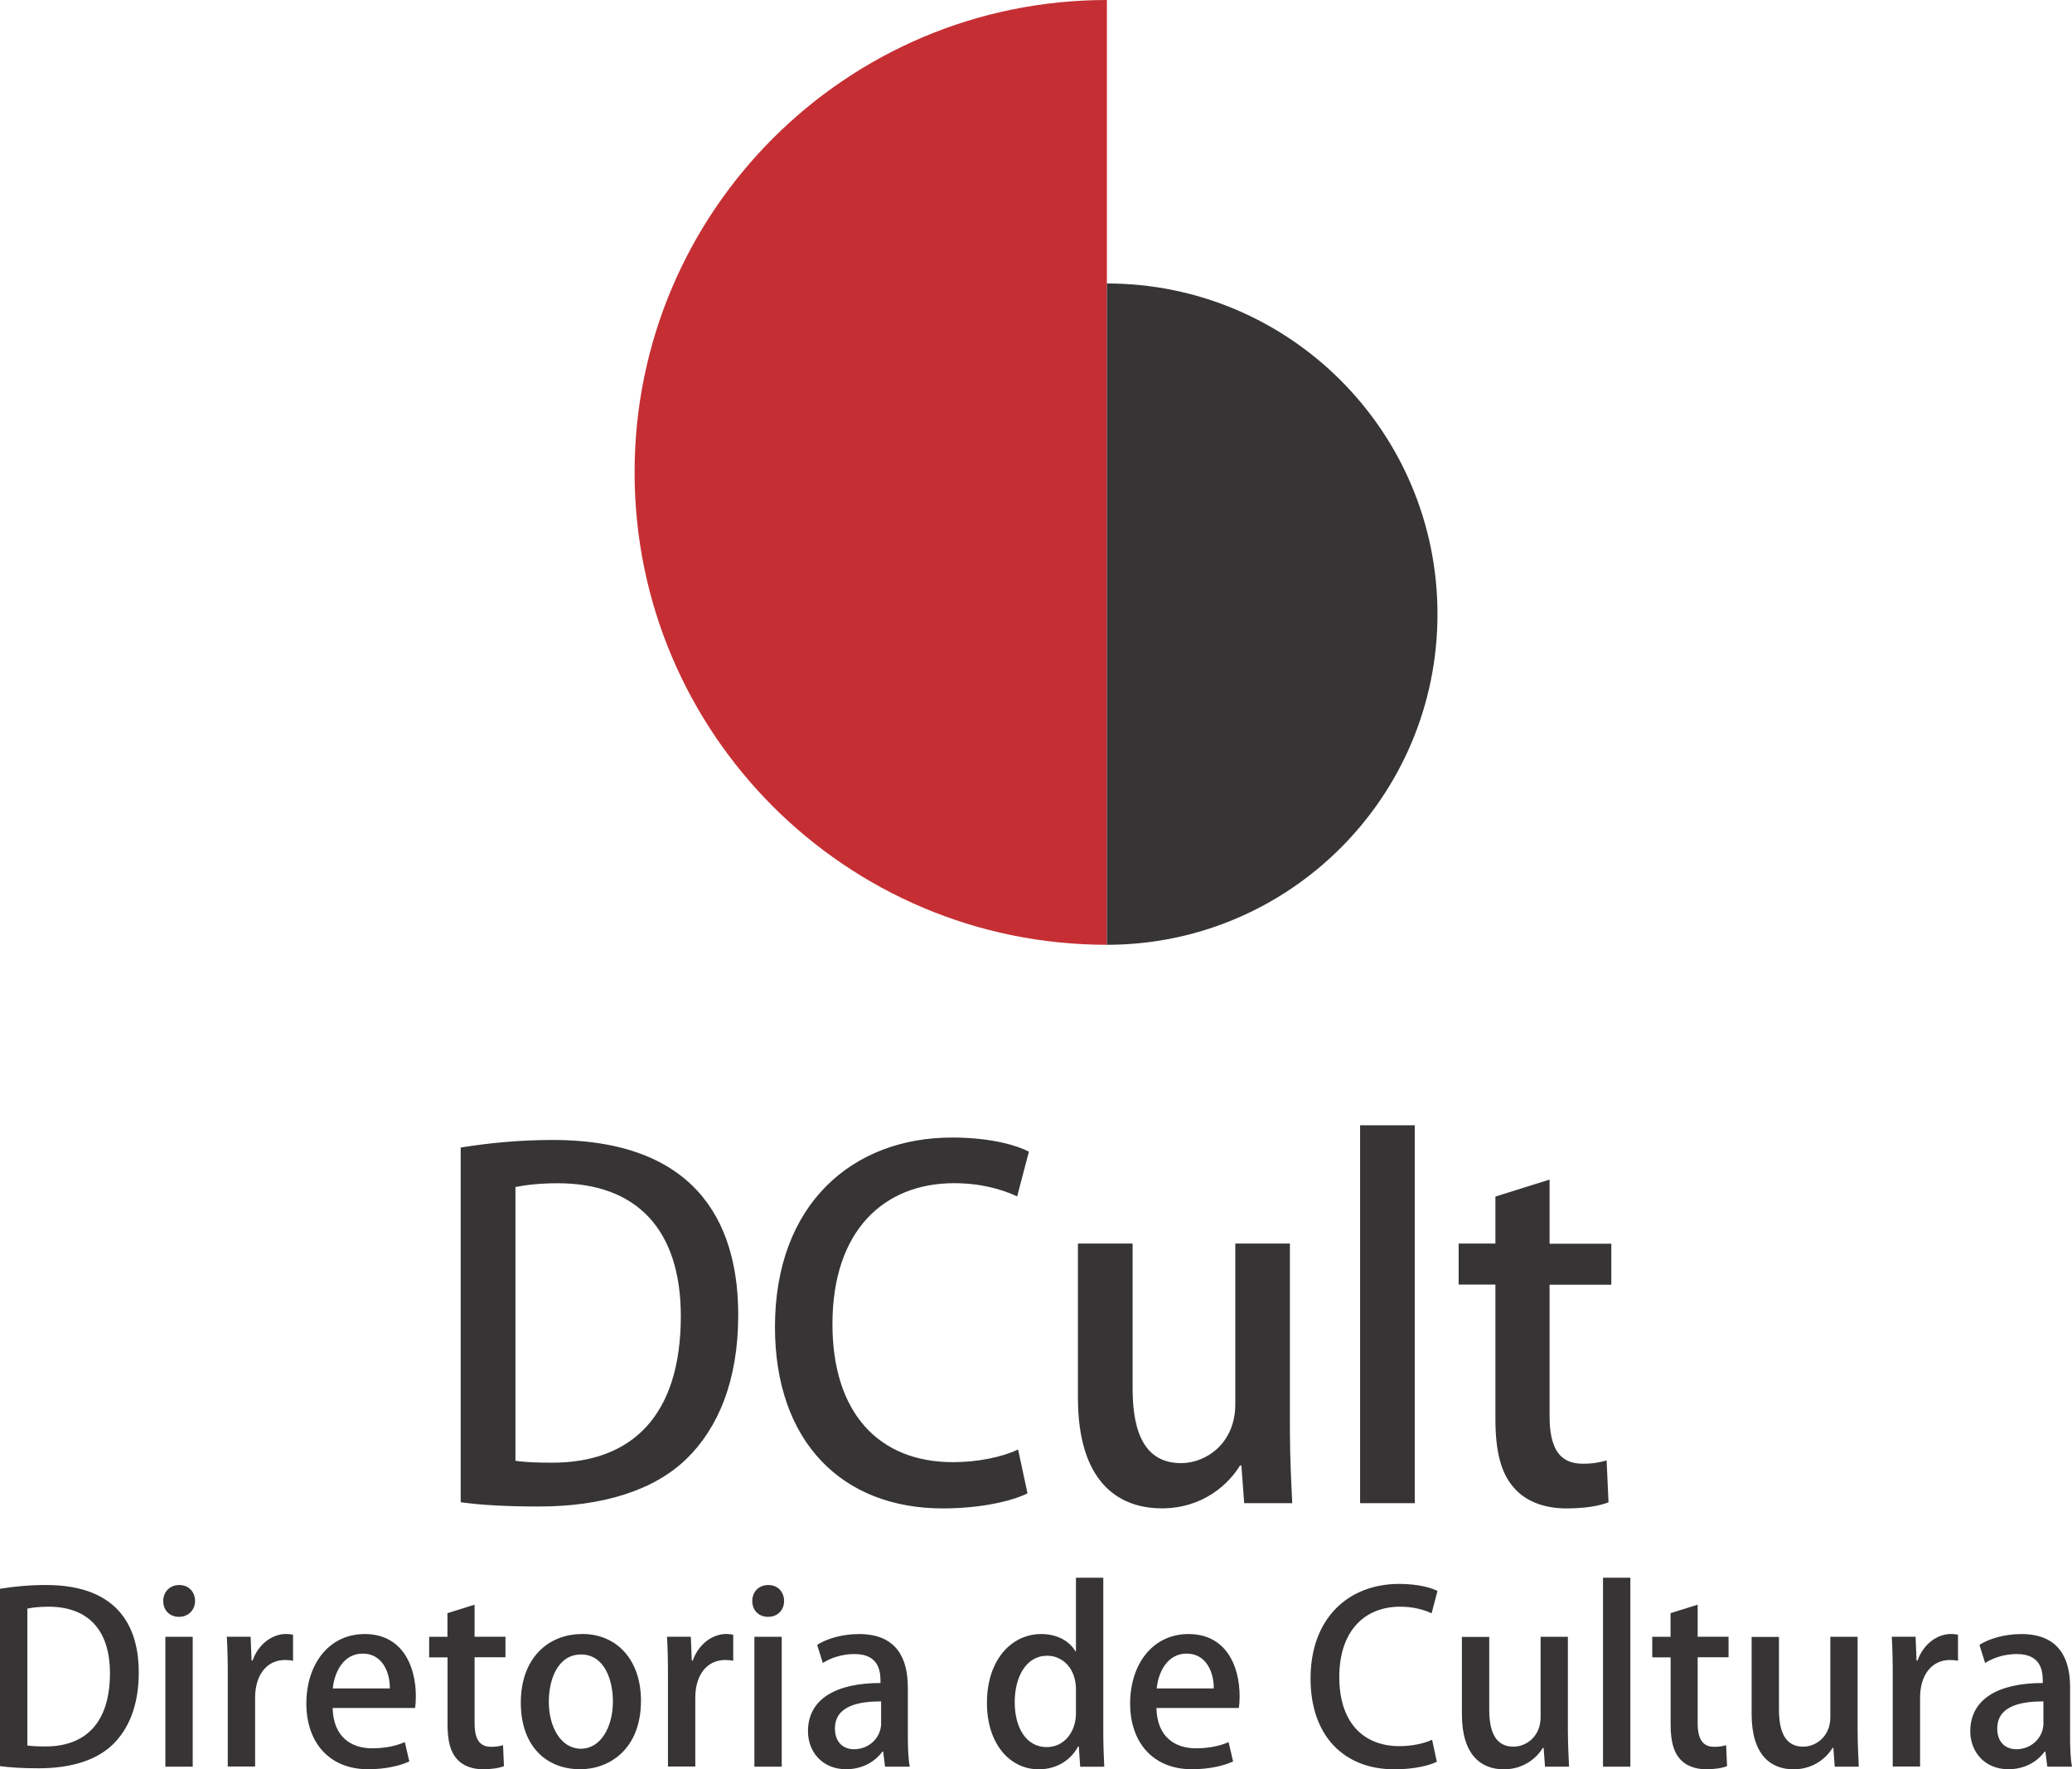 <svg xmlns="http://www.w3.org/2000/svg" id="Camada_2" viewBox="0 0 281.91 240.68"><defs><style>      .cls-1, .cls-2 {        fill-rule: evenodd;      }      .cls-1, .cls-3 {        fill: #373435;      }      .cls-2 {        fill: #c52f33;      }    </style></defs><g id="Camada_1-2" data-name="Camada_1"><g id="_2217064034384"><g><path class="cls-2" d="M150.6,0c-35.49,0-64.26,28.77-64.26,64.26s28.77,64.26,64.26,64.26V0h0Z"></path><path class="cls-1" d="M150.6,38.56c24.84,0,44.98,20.14,44.98,44.98s-20.14,44.98-44.98,44.98V38.56h0Z"></path></g><path class="cls-3" d="M62.69,204.35c2.76.39,6.28.58,10.64.58,8.65,0,15.64-2.18,20.06-6.47,4.3-4.17,7.05-10.64,7.05-19.55v-.06c0-10.9-4.36-23.78-25.26-23.78-4.61,0-8.97.45-12.5,1.03v48.27h0v-.02ZM70.13,161.47c1.28-.26,3.2-.51,5.77-.51,10.58,0,16.73,6.15,16.73,18.08,0,13.53-6.67,20-17.69,19.93-1.73,0-3.53-.06-4.81-.26v-37.24h0ZM138.52,197.17c-2.12,1.03-5.51,1.73-8.85,1.73-10.13,0-16.41-6.73-16.41-18.78,0-12.76,7.05-19.17,16.54-19.17,3.65,0,6.54.83,8.59,1.8l1.6-6.09c-1.35-.71-4.81-1.92-10.45-1.92-13.59,0-24.1,9.1-24.1,25.77,0,15.64,9.17,24.68,22.82,24.68,5.32,0,9.49-1.03,11.54-2.05l-1.28-5.96h0ZM175.51,169.16h-7.44v21.86c0,5.32-3.97,8.01-7.37,8.01-4.87,0-6.6-4.04-6.6-10.13v-19.74h-7.44v20.98c0,11.26,5.32,15.04,11.41,15.04,5.7,0,9.17-3.4,10.64-5.83h.19l.38,5.13h6.54c-.13-2.82-.32-6.14-.32-10.11v-25.21h0ZM192.49,153.07h-7.44v51.41h7.44v-51.41h0ZM203.46,169.16h-5v5.58h5v18.27c0,4.61.83,7.56,2.63,9.49,1.54,1.73,4.04,2.69,6.99,2.69,2.5,0,4.49-.32,5.77-.83l-.26-5.7c-.9.26-1.79.45-3.27.45-3.14,0-4.49-2.12-4.49-6.47v-17.88h8.4v-5.58h-8.4v-8.72l-7.37,2.31v6.41h0v-.02Z"></path><path class="cls-3" d="M0,240.25c1.38.19,3.14.29,5.32.29,4.33,0,7.82-1.09,10.03-3.24,2.15-2.08,3.53-5.32,3.53-9.77v-.03c0-5.45-2.18-11.89-12.63-11.89-2.31,0-4.49.22-6.25.51v24.13h0ZM3.72,218.82c.64-.13,1.6-.26,2.88-.26,5.29,0,8.36,3.08,8.36,9.04,0,6.76-3.33,10-8.84,9.97-.86,0-1.76-.03-2.4-.13v-18.62h0ZM26.54,217.79c0-1.25-.87-2.18-2.15-2.18s-2.18.93-2.18,2.18.86,2.15,2.15,2.15,2.18-.96,2.18-2.15ZM26.22,222.66h-3.72v17.66h3.72v-17.66ZM39.87,222.37c-.32-.06-.58-.1-.93-.1-1.92,0-3.78,1.38-4.58,3.62h-.13l-.13-3.24h-3.24c.1,1.63.13,3.33.13,5.38v12.27h3.72v-9.36c0-3.08,1.57-5.13,4.07-5.13.42,0,.77.03,1.09.1v-3.56h0v.02ZM55.06,236.99c-1.15.48-2.5.83-4.45.83-2.79,0-5.26-1.51-5.35-5.48h11.22c.06-.45.1-.96.1-1.57,0-4.36-1.99-8.49-6.95-8.49s-7.95,4.2-7.95,9.45,3.08,8.94,8.4,8.94c2.4,0,4.36-.48,5.61-1.06l-.61-2.63h-.02ZM45.28,229.68c.19-2.05,1.35-4.74,4.07-4.74s3.72,2.63,3.69,4.74h-7.76,0ZM60.89,222.66h-2.5v2.79h2.5v9.13c0,2.31.42,3.78,1.31,4.74.77.86,2.02,1.35,3.49,1.35,1.25,0,2.24-.16,2.88-.42l-.13-2.85c-.45.13-.9.22-1.63.22-1.57,0-2.24-1.06-2.24-3.24v-8.94h4.2v-2.79h-4.2v-4.36l-3.69,1.15v3.22ZM79.19,222.28c-4.68,0-8.33,3.36-8.33,9.32s3.49,9.07,8.08,9.07c3.97,0,8.27-2.72,8.27-9.33,0-5.42-3.17-9.07-8.01-9.07h-.01ZM83.39,231.44c0,3.52-1.67,6.44-4.36,6.44s-4.36-2.92-4.36-6.38c0-3.05,1.22-6.44,4.39-6.44s4.33,3.46,4.33,6.38ZM99.76,222.37c-.32-.06-.58-.1-.93-.1-1.92,0-3.78,1.38-4.58,3.62h-.13l-.13-3.24h-3.24c.1,1.63.13,3.33.13,5.38v12.27h3.72v-9.36c0-3.08,1.57-5.13,4.07-5.13.42,0,.77.03,1.09.1v-3.56.02ZM106.68,217.79c0-1.25-.86-2.18-2.15-2.18s-2.18.93-2.18,2.18.87,2.15,2.15,2.15c1.35,0,2.18-.96,2.18-2.15ZM106.36,222.66h-3.72v17.66h3.72v-17.66ZM123.51,229.46c0-3.75-1.44-7.18-6.63-7.18-2.37,0-4.45.67-5.7,1.47l.77,2.47c1.12-.74,2.72-1.22,4.29-1.22,3.56,0,3.56,2.63,3.56,3.94-6.06,0-9.87,2.18-9.87,6.57,0,2.72,1.89,5.16,5.19,5.16,2.21,0,3.94-1.03,4.94-2.4h.1l.26,2.05h3.36c-.22-1.15-.26-2.69-.26-4.2v-6.67h-.01ZM119.89,234.36c0,2.05-1.67,3.59-3.69,3.59-1.38,0-2.6-.86-2.6-2.82,0-3.14,3.36-3.69,6.28-3.69v2.92h0ZM150.11,214.62h-3.72v10.03h-.06c-.77-1.35-2.4-2.37-4.68-2.37-3.94,0-7.37,3.4-7.37,9.39,0,5.45,3.04,9.01,7.05,9.01,2.5,0,4.42-1.31,5.35-3.11h.1l.19,2.76h3.27c-.06-1.22-.13-3.11-.13-4.71v-20.99h0ZM146.39,233.08c0,2.47-1.57,4.58-3.97,4.58-2.82,0-4.36-2.66-4.36-6.12s1.57-6.31,4.42-6.31c2.08,0,3.91,1.7,3.91,4.58v3.27h0ZM167.15,236.99c-1.15.48-2.5.83-4.46.83-2.79,0-5.26-1.51-5.35-5.48h11.22c.06-.45.1-.96.1-1.57,0-4.36-1.99-8.49-6.95-8.49s-7.95,4.2-7.95,9.45,3.08,8.94,8.4,8.94c2.4,0,4.36-.48,5.61-1.06l-.61-2.63h-.01ZM157.38,229.68c.19-2.05,1.35-4.74,4.07-4.74s3.72,2.63,3.69,4.74h-7.76ZM194.84,236.66c-1.06.51-2.76.87-4.42.87-5.06,0-8.2-3.36-8.2-9.39,0-6.38,3.53-9.58,8.27-9.58,1.83,0,3.27.42,4.29.9l.8-3.04c-.67-.35-2.4-.96-5.22-.96-6.79,0-12.05,4.55-12.05,12.88,0,7.82,4.58,12.34,11.41,12.34,2.66,0,4.74-.51,5.77-1.03l-.64-2.98h-.01ZM213.33,222.66h-3.72v10.93c0,2.66-1.99,4.01-3.69,4.01-2.44,0-3.3-2.02-3.3-5.06v-9.87h-3.72v10.49c0,5.63,2.66,7.52,5.7,7.52,2.85,0,4.58-1.7,5.32-2.92h.1l.19,2.56h3.27c-.06-1.41-.16-3.07-.16-5.05v-12.6h.01ZM221.82,214.62h-3.72v25.7h3.72v-25.7ZM227.3,222.66h-2.5v2.79h2.5v9.13c0,2.31.42,3.78,1.31,4.74.77.86,2.02,1.35,3.49,1.35,1.25,0,2.24-.16,2.88-.42l-.13-2.85c-.45.13-.9.22-1.63.22-1.57,0-2.24-1.06-2.24-3.24v-8.94h4.2v-2.79h-4.2v-4.36l-3.69,1.15v3.2h0v.02ZM252.75,222.66h-3.72v10.93c0,2.66-1.99,4.01-3.69,4.01-2.44,0-3.3-2.02-3.3-5.06v-9.87h-3.72v10.49c0,5.63,2.66,7.52,5.7,7.52,2.85,0,4.58-1.7,5.32-2.92h.1l.19,2.56h3.27c-.06-1.41-.16-3.07-.16-5.05v-12.6h.01ZM266.4,222.37c-.32-.06-.58-.1-.93-.1-1.92,0-3.78,1.38-4.58,3.62h-.13l-.13-3.24h-3.24c.1,1.63.13,3.33.13,5.38v12.27h3.72v-9.36c0-3.08,1.57-5.13,4.07-5.13.42,0,.77.03,1.09.1v-3.56h0v.02ZM281.65,229.46c0-3.75-1.44-7.18-6.63-7.18-2.37,0-4.45.67-5.7,1.47l.77,2.47c1.12-.74,2.72-1.22,4.29-1.22,3.56,0,3.56,2.63,3.56,3.94-6.06,0-9.87,2.18-9.87,6.57,0,2.72,1.89,5.16,5.19,5.16,2.21,0,3.94-1.03,4.93-2.4h.1l.26,2.05h3.36c-.22-1.15-.26-2.69-.26-4.2v-6.67h0ZM278.03,234.36c0,2.05-1.67,3.59-3.69,3.59-1.38,0-2.6-.86-2.6-2.82,0-3.14,3.37-3.69,6.28-3.69v2.92h0Z"></path></g></g></svg>